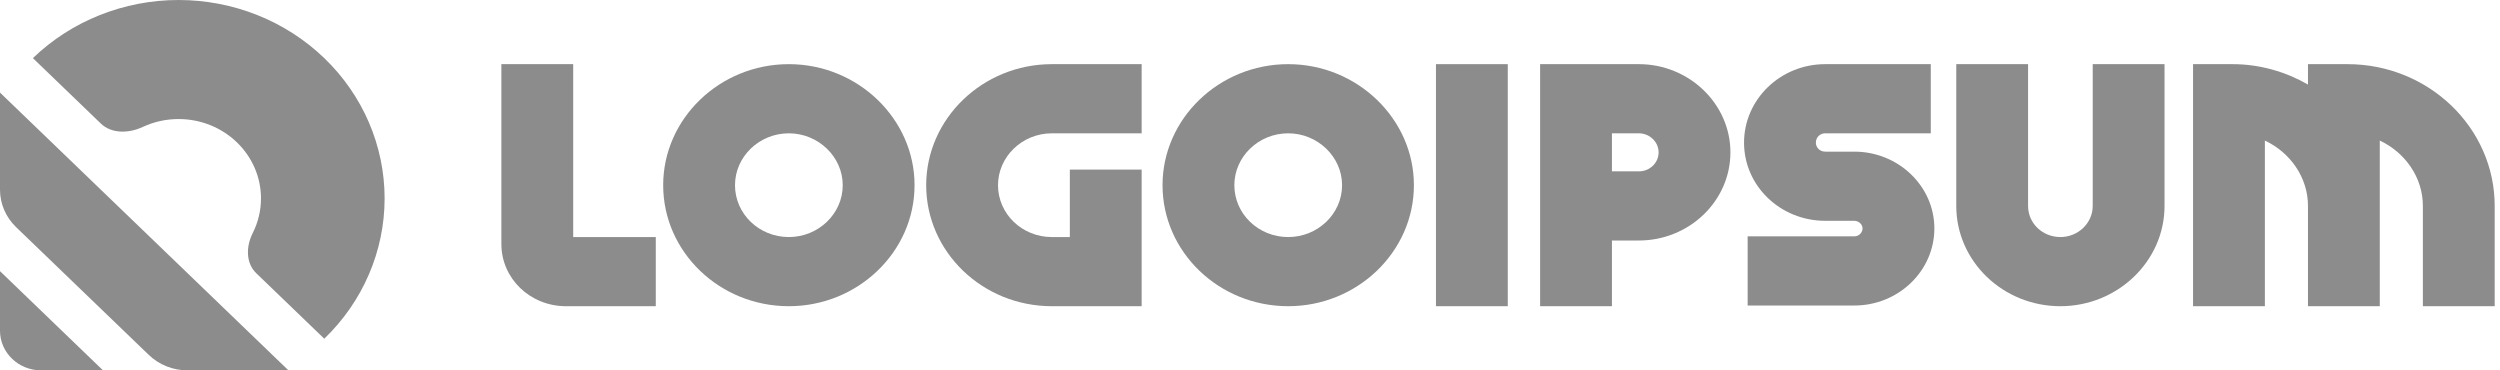 <svg width="162" height="24" viewBox="0 0 162 24" fill="none" xmlns="http://www.w3.org/2000/svg">
<g clip-path="url(#clip0_4024_2989)">
<path d="M21.013 21.948C23.517 19.537 24.923 16.267 24.923 12.857C24.923 9.447 23.517 6.177 21.013 3.766C18.509 1.355 15.113 6.13128e-07 11.572 0C8.031 -6.13128e-07 4.635 1.355 2.131 3.766L6.536 8.008C7.232 8.678 8.354 8.644 9.239 8.231C9.959 7.894 10.756 7.714 11.572 7.714C12.988 7.714 14.347 8.256 15.348 9.221C16.35 10.185 16.912 11.493 16.912 12.857C16.912 13.643 16.726 14.41 16.376 15.104C15.946 15.955 15.912 17.036 16.607 17.706L21.013 21.948Z" fill="#8C8C8C"/>
<path d="M18.692 24H12.156C11.212 24 10.306 23.639 9.639 22.996L1.043 14.719C0.375 14.075 0 13.203 0 12.294V6L18.692 24Z" fill="#8C8C8C"/>
<path d="M6.676 24H2.67C1.196 24 0 22.849 0 21.428V17.571L6.676 24Z" fill="#8C8C8C"/>
<path d="M152.116 4.157C157.375 4.157 161.656 8.28 161.656 13.344V19.842H157.002V13.344C157.002 11.485 155.839 9.871 154.21 9.109V19.842H149.557V13.344C149.557 11.485 148.393 9.871 146.764 9.109V19.842H142.11V4.157H144.67C146.438 4.157 148.113 4.65 149.557 5.479V4.157H152.116Z" fill="#8C8C8C"/>
<path d="M140.262 13.344C140.262 16.93 137.213 19.842 133.514 19.842C129.791 19.842 126.766 16.93 126.766 13.344V4.157H131.419V13.344C131.419 14.465 132.35 15.361 133.514 15.361C134.654 15.361 135.608 14.465 135.608 13.344V4.157H140.262V13.344Z" fill="#8C8C8C"/>
<path d="M125.347 14.801C125.347 17.557 123.02 19.798 120.158 19.798H113.247V15.316H120.158C120.437 15.316 120.693 15.092 120.693 14.801C120.693 14.532 120.437 14.308 120.158 14.308H118.273C115.365 14.308 113.014 12.045 113.014 9.244C113.014 6.443 115.365 4.157 118.273 4.157H125.114V8.639H118.273C117.924 8.639 117.668 8.908 117.668 9.244C117.668 9.558 117.924 9.826 118.273 9.826H120.158C123.02 9.826 125.347 12.067 125.347 14.801Z" fill="#8C8C8C"/>
<path d="M106.198 4.157C109.456 4.157 112.131 6.734 112.131 9.871C112.131 13.031 109.456 15.585 106.198 15.585H104.453V19.842H99.799V4.157H106.198ZM106.198 11.104C106.896 11.104 107.478 10.566 107.478 9.871C107.478 9.199 106.896 8.639 106.198 8.639H104.453V11.104H106.198Z" fill="#8C8C8C"/>
<path d="M97.704 19.842H93.05V4.157H97.704V19.842Z" fill="#8C8C8C"/>
<path d="M91.621 12C91.621 16.325 87.944 19.842 83.477 19.842C78.986 19.842 75.332 16.325 75.332 12C75.332 7.698 78.986 4.157 83.477 4.157C87.944 4.157 91.621 7.698 91.621 12ZM86.967 12C86.967 10.163 85.385 8.639 83.477 8.639C81.545 8.639 79.986 10.163 79.986 12C79.986 13.86 81.545 15.361 83.477 15.361C85.385 15.361 86.967 13.86 86.967 12Z" fill="#8C8C8C"/>
<path d="M73.979 10.992V19.842H68.161C63.67 19.842 60.017 16.325 60.017 12C60.017 7.698 63.67 4.157 68.161 4.157H73.979V8.639H68.161C66.23 8.639 64.671 10.163 64.671 12C64.671 13.86 66.23 15.361 68.161 15.361H69.325V10.992H73.979Z" fill="#8C8C8C"/>
<path d="M59.263 12C59.263 16.325 55.586 19.842 51.118 19.842C46.627 19.842 42.974 16.325 42.974 12C42.974 7.698 46.627 4.157 51.118 4.157C55.586 4.157 59.263 7.698 59.263 12ZM54.609 12C54.609 10.163 53.026 8.639 51.118 8.639C49.187 8.639 47.628 10.163 47.628 12C47.628 13.86 49.187 15.361 51.118 15.361C53.026 15.361 54.609 13.86 54.609 12Z" fill="#8C8C8C"/>
<path d="M42.495 15.361V19.842H36.678C34.351 19.842 32.489 18.05 32.489 15.809V4.157H37.143V15.361H42.495Z" fill="#8C8C8C"/>
</g>
<defs>
<clipPath id="clip0_4024_2989">
<rect width="162" height="24" fill="white"/>
</clipPath>
</defs>
</svg>
